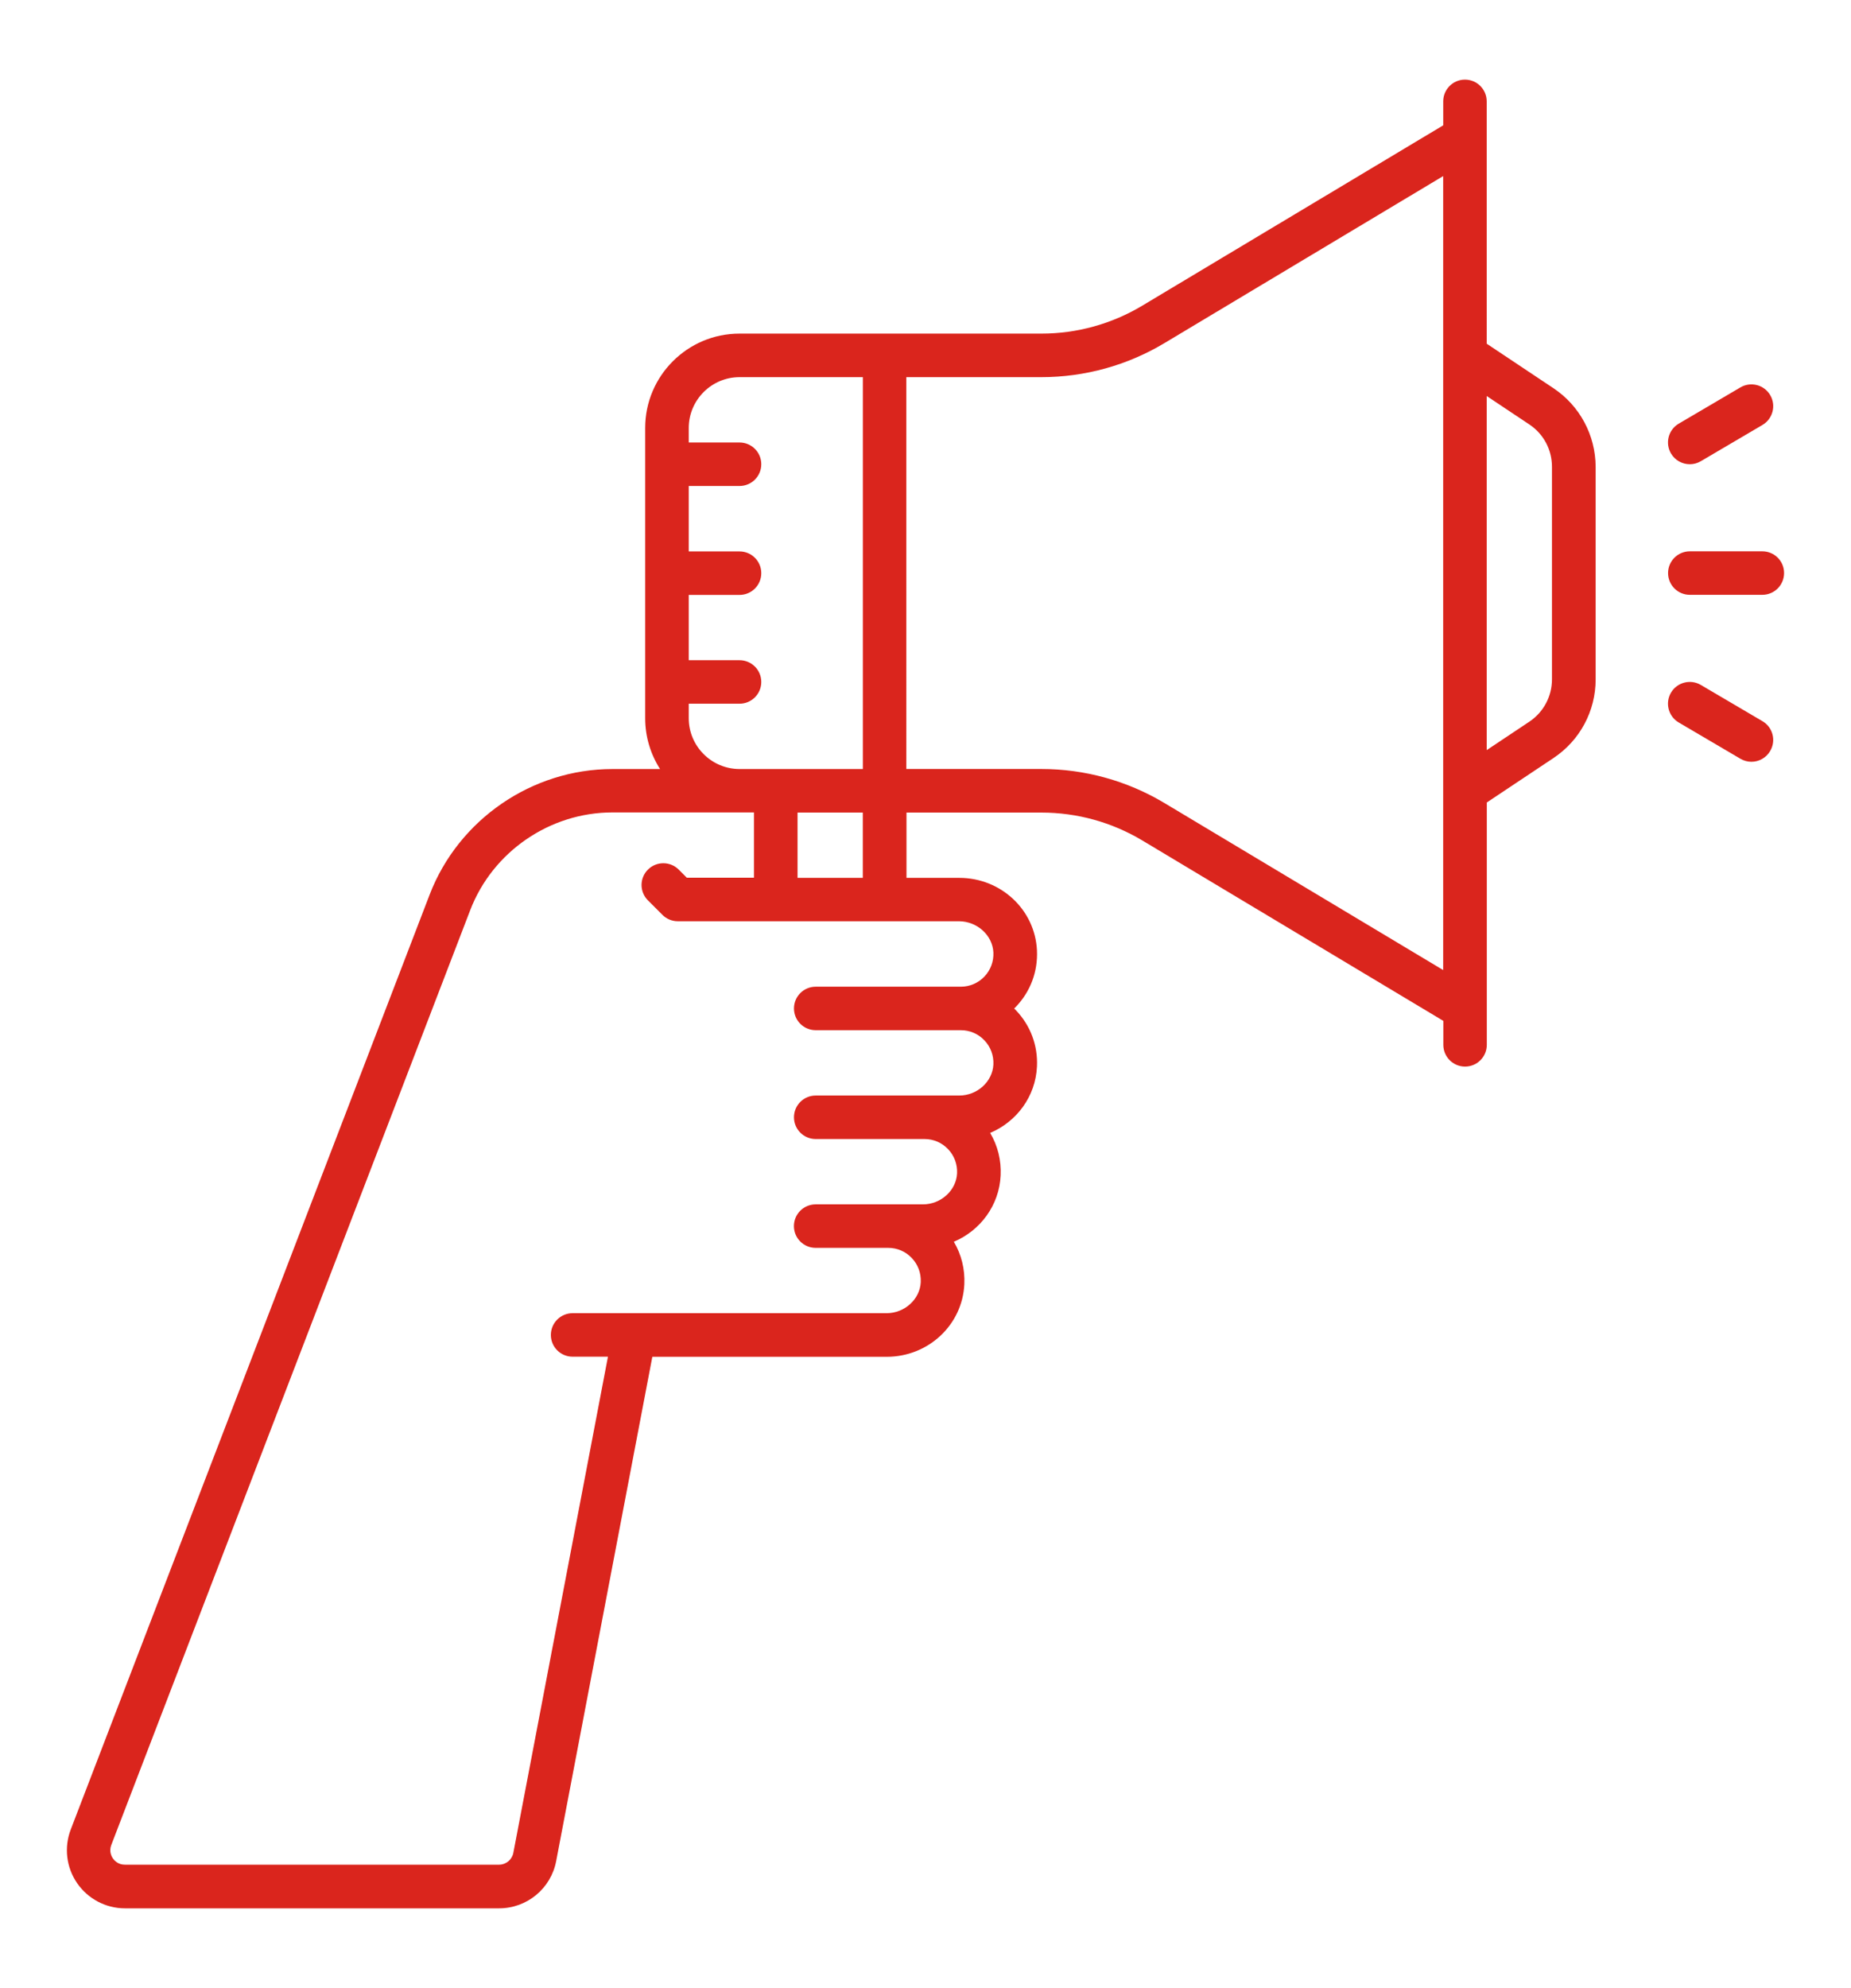 <?xml version="1.0" encoding="UTF-8"?> <svg xmlns="http://www.w3.org/2000/svg" xmlns:xlink="http://www.w3.org/1999/xlink" version="1.1" id="Camada_1" x="0px" y="0px" viewBox="0 0 367 394" style="enable-background:new 0 0 367 394;" xml:space="preserve"> <style type="text/css"> .st0{opacity:0.7;fill:#480D09;} .st1{fill:#DA251D;} .st2{fill:#00923F;} .st3{fill:#FFF500;} .st4{fill:#FFFFFF;} .st5{fill:#1F1A17;} .st6{fill:#FCDB00;stroke:#000000;stroke-width:5.625000e-03;stroke-miterlimit:4.5;} .st7{fill:#FCDB00;} .st8{fill:#C0A062;} .st9{fill:#7C9CCD;} .st10{fill:#DE4046;} .st11{fill:#009A50;} .st12{fill:#C0A062;stroke:#000000;stroke-width:5.625000e-03;stroke-miterlimit:4.5;} .st13{fill:none;stroke:#1F1A17;stroke-width:0.407;stroke-linecap:round;stroke-miterlimit:4.5;} .st14{fill:#DEDEDD;stroke:#1F1A17;stroke-width:0.407;stroke-miterlimit:4.5;} .st15{fill:#DEDEDD;stroke:#000000;stroke-width:0.338;stroke-miterlimit:4.5;} .st16{fill:none;stroke:#1F1A17;stroke-width:0.28;stroke-linecap:round;stroke-miterlimit:4.5;} .st17{fill:#5E7D58;} .st18{fill:#495F5F;stroke:#1F1A17;stroke-width:0.407;stroke-miterlimit:4.5;} .st19{fill:#FFFFFF;stroke:#1F1A17;stroke-width:0.28;stroke-miterlimit:4.5;} .st20{fill:#1F1A17;stroke:#1F1A17;stroke-width:0.28;stroke-miterlimit:4.5;} .st21{fill:#C0A062;stroke:#000000;stroke-width:0.338;stroke-miterlimit:4.5;} .st22{fill:none;stroke:#000000;stroke-width:0.338;stroke-miterlimit:4.5;} .st23{fill:#3C746B;stroke:#1F1A17;stroke-width:0.28;stroke-miterlimit:4.5;} .st24{fill:#DA251D;stroke:#1F1A17;stroke-width:0.28;stroke-miterlimit:4.5;} .st25{fill:#FDDC00;stroke:#1F1A17;stroke-width:0.28;stroke-miterlimit:4.5;} .st26{fill:#C0A062;stroke:#1F1A17;stroke-width:0.407;stroke-miterlimit:4.5;} .st27{fill:#D9D21C;} .st28{fill:#484609;} .st29{fill:#D9261C;} .st30{fill:#480D09;} .st31{fill:#1CD96E;} .st32{fill:#094825;} .st33{fill:#DEDEDD;} .st34{fill:none;} .st35{clip-path:url(#XMLID_28_);} .st36{fill:#FFD833;} .st37{clip-path:url(#XMLID_32_);} .st38{fill:#FFB600;} .st39{fill:#47138C;} .st40{clip-path:url(#XMLID_33_);} .st41{clip-path:url(#XMLID_34_);} .st42{fill:#CE5300;} .st43{clip-path:url(#XMLID_36_);} .st44{clip-path:url(#XMLID_38_);} .st45{fill:#DD6200;} .st46{fill:#ED7C2F;} .st47{fill:#D8DBFF;} .st48{clip-path:url(#XMLID_40_);} .st49{fill:#009350;} .st50{fill:#D83636;} .st51{clip-path:url(#XMLID_41_);} .st52{clip-path:url(#SVGID_2_);} .st53{fill:#FFEC66;} .st54{fill:#FF326C;} .st55{opacity:0.68;fill:#480D09;} .st56{opacity:0.57;fill:#480D09;} .st57{clip-path:url(#XMLID_46_);} .st58{clip-path:url(#XMLID_51_);} .st59{clip-path:url(#XMLID_52_);} .st60{clip-path:url(#XMLID_53_);} .st61{clip-path:url(#XMLID_54_);} .st62{clip-path:url(#XMLID_55_);} .st63{clip-path:url(#XMLID_58_);} .st64{clip-path:url(#XMLID_59_);} .st65{clip-path:url(#SVGID_4_);} .st66{opacity:0.7;} </style> <g> <path class="st1" d="M308.02,76.95l-13.25-8.83V20.09c0-2.38-1.93-4.31-4.31-4.31s-4.31,1.93-4.31,4.31v4.75L226.45,60.6 c-6.03,3.61-12.93,5.52-19.96,5.52h-59.87c-10.31,0-18.7,8.39-18.7,18.7v57.53c0,3.71,1.09,7.16,2.95,10.07h-9.44 c-15.96,0-30.53,10.01-36.25,24.91L14.03,362.59c-1.36,3.54-0.89,7.52,1.26,10.64c2.15,3.12,5.69,4.99,9.48,4.99h74.2 c5.52,0,10.27-3.93,11.3-9.35l19.07-99.96h46.47c8.25,0,15.01-6.32,15.39-14.38c0.14-3.01-0.59-5.91-2.08-8.42 c5.25-2.22,9-7.21,9.28-13.15c0.14-3.01-0.59-5.91-2.08-8.42c5.25-2.22,9-7.21,9.28-13.15c0.2-4.17-1.28-8.13-4.16-11.15 c-0.12-0.12-0.24-0.25-0.36-0.36c0.12-0.12,0.24-0.24,0.36-0.36c2.88-3.02,4.35-6.97,4.16-11.15c-0.38-8.06-7.14-14.38-15.39-14.38 h-10.48v-12.94h26.79c7.03,0,13.93,1.91,19.96,5.52l59.69,35.76v4.75c0,2.38,1.93,4.31,4.31,4.31s4.31-1.93,4.31-4.31v-48.03 l13.25-8.83c5.21-3.48,8.33-9.29,8.33-15.56V92.51C316.34,86.25,313.23,80.43,308.02,76.95L308.02,76.95z M136.56,142.35v-2.88 h10.07c2.38,0,4.31-1.93,4.31-4.31c0-2.38-1.93-4.31-4.31-4.31h-10.07v-12.94h10.07c2.38,0,4.31-1.93,4.31-4.31 c0-2.38-1.93-4.31-4.31-4.31h-10.07V96.32h10.07c2.38,0,4.31-1.93,4.31-4.31c0-2.38-1.93-4.31-4.31-4.31h-10.07v-2.88 c0-5.55,4.52-10.07,10.07-10.07h24.45v77.67h-24.45C141.07,152.41,136.56,147.9,136.56,142.35z M196.96,188.77 c0.08,1.79-0.55,3.49-1.78,4.78c-1.23,1.29-2.9,2.01-4.68,2.01h-28.77c-2.38,0-4.31,1.93-4.31,4.31s1.93,4.31,4.31,4.31h28.77 c1.79,0,3.45,0.71,4.68,2.01c1.23,1.29,1.86,2.99,1.78,4.79c-0.16,3.39-3.2,6.15-6.77,6.15h-28.46c-2.38,0-4.31,1.93-4.31,4.31 s1.93,4.31,4.31,4.31h21.57c1.79,0,3.45,0.71,4.68,2.01c1.23,1.29,1.86,2.99,1.78,4.79c-0.16,3.39-3.2,6.15-6.77,6.15h-21.27 c-2.38,0-4.31,1.93-4.31,4.31c0,2.38,1.93,4.31,4.31,4.31h14.38c1.79,0,3.45,0.71,4.68,2.01c1.23,1.29,1.86,2.99,1.78,4.79 c-0.16,3.39-3.2,6.15-6.77,6.15h-62.26c-2.38,0-4.31,1.93-4.31,4.31s1.93,4.31,4.31,4.31h7.01l-18.76,98.34 c-0.26,1.35-1.45,2.34-2.83,2.34h-74.2c-1.37,0-2.11-0.87-2.37-1.25c-0.26-0.37-0.8-1.39-0.31-2.66l71.16-185.27 c4.45-11.59,15.78-19.37,28.2-19.37h28.06v12.94h-13.31l-1.61-1.61c-1.68-1.68-4.42-1.68-6.1,0c-1.69,1.68-1.69,4.42,0,6.1 l2.88,2.88c0.81,0.81,1.91,1.26,3.05,1.26h55.79C193.76,182.62,196.8,185.38,196.96,188.77L196.96,188.77z M158.13,173.99v-12.94 h12.94v12.94H158.13z M230.88,159.16c-7.37-4.41-15.8-6.75-24.39-6.75h-26.79V74.75h26.79c8.59,0,17.02-2.33,24.39-6.75l55.26-33.1 v157.36L230.88,159.16L230.88,159.16z M307.71,134.65c0,3.37-1.68,6.51-4.48,8.38l-8.46,5.64V78.49l8.46,5.64 c2.81,1.87,4.48,5,4.48,8.38V134.65L307.71,134.65z"></path> <path class="st1" d="M349.42,109.27h-14.38c-2.38,0-4.31,1.93-4.31,4.31c0,2.38,1.93,4.31,4.31,4.31h14.38 c2.38,0,4.31-1.93,4.31-4.31C353.74,111.2,351.81,109.27,349.42,109.27z"></path> <path class="st1" d="M349.45,142.94l-12.23-7.19c-2.05-1.21-4.7-0.52-5.91,1.53c-1.21,2.05-0.52,4.7,1.53,5.91l12.23,7.19 c0.69,0.4,1.44,0.6,2.18,0.6c1.48,0,2.92-0.76,3.72-2.13C352.19,146.79,351.51,144.15,349.45,142.94L349.45,142.94z"></path> <path class="st1" d="M335.04,92.01c0.74,0,1.5-0.19,2.18-0.6l12.23-7.19c2.05-1.21,2.74-3.85,1.53-5.91 c-1.21-2.05-3.85-2.74-5.91-1.53l-12.23,7.19c-2.05,1.21-2.74,3.85-1.53,5.91C332.12,91.25,333.56,92.01,335.04,92.01L335.04,92.01 z"></path> </g> </svg> 
